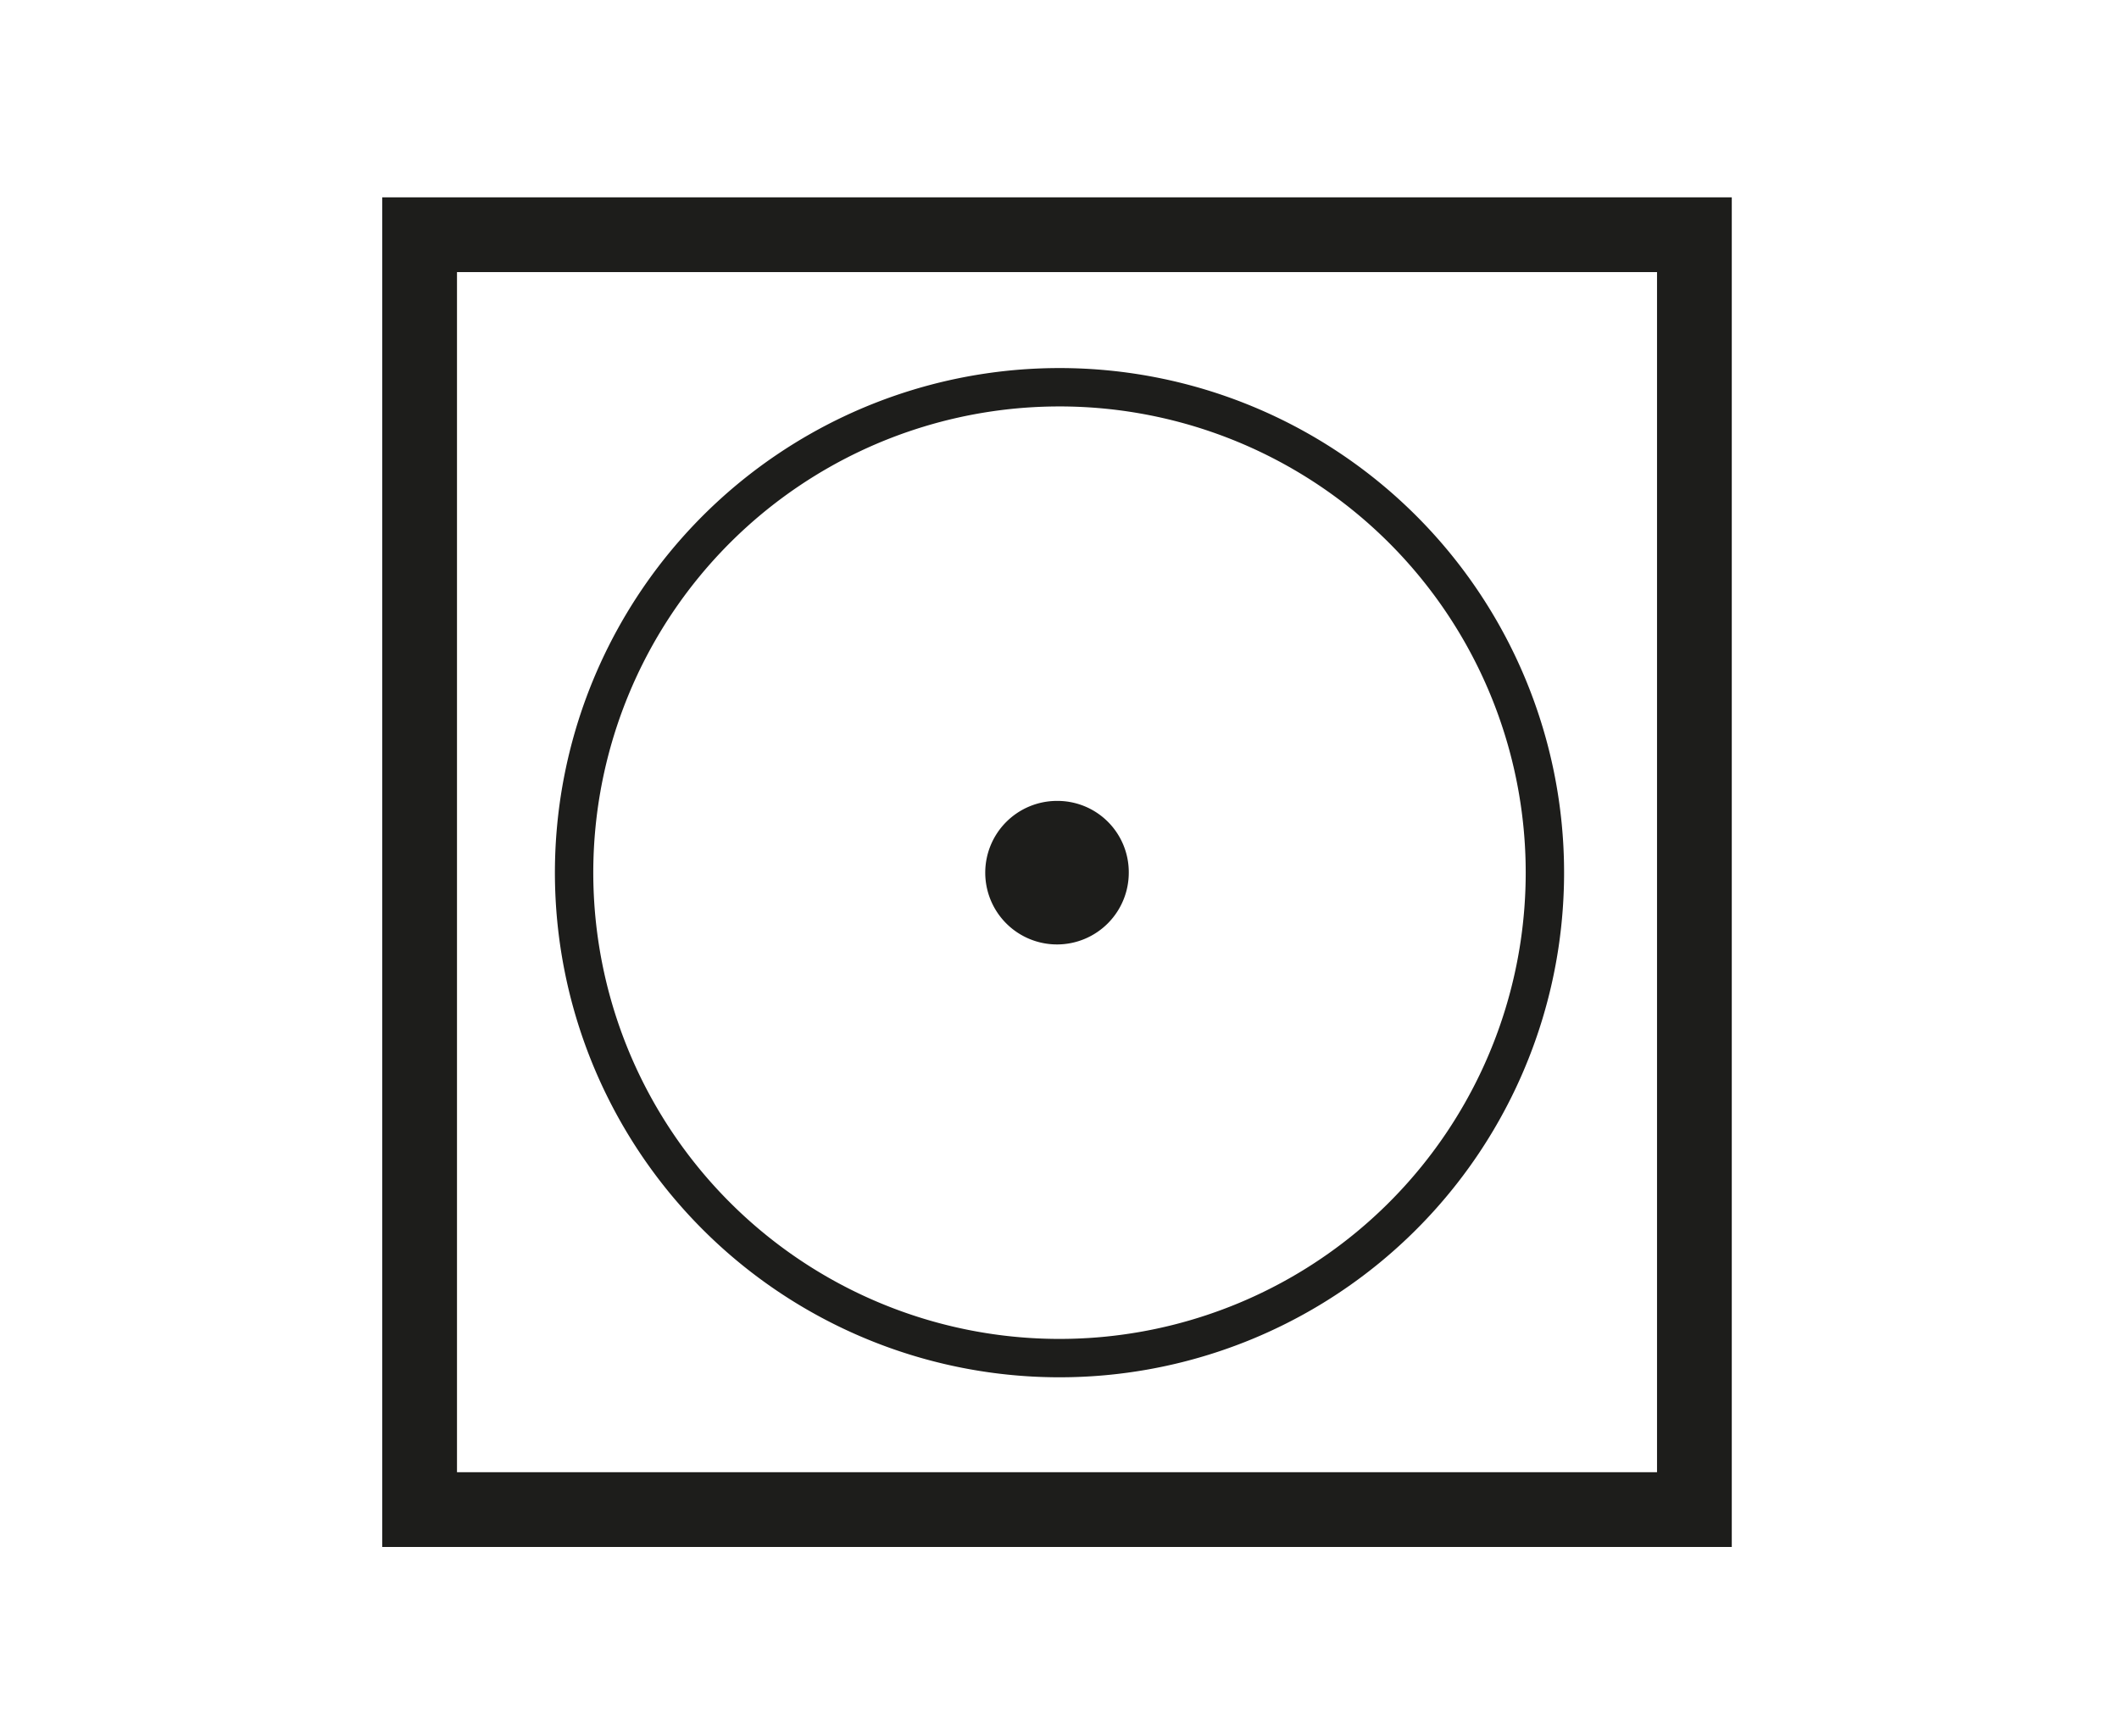 <svg data-name="EN 471" xmlns="http://www.w3.org/2000/svg" viewBox="0 0 42.52 34.83"><g data-name="Dry: normal heat"><path stroke-width="1.5" fill="none" stroke="#1d1d1b" d="M8.42 4.71H34v25.58H8.42z"/><path d="M31 17.5a9.74 9.74 0 11-9.74-9.73A9.74 9.74 0 0131 17.5z" stroke-width=".77" fill="none" stroke="#1d1d1b"/><path d="M22.65 17.5a1.44 1.44 0 11-1.44-1.43 1.43 1.43 0 011.44 1.43" fill="#1d1d1b"/></g></svg>